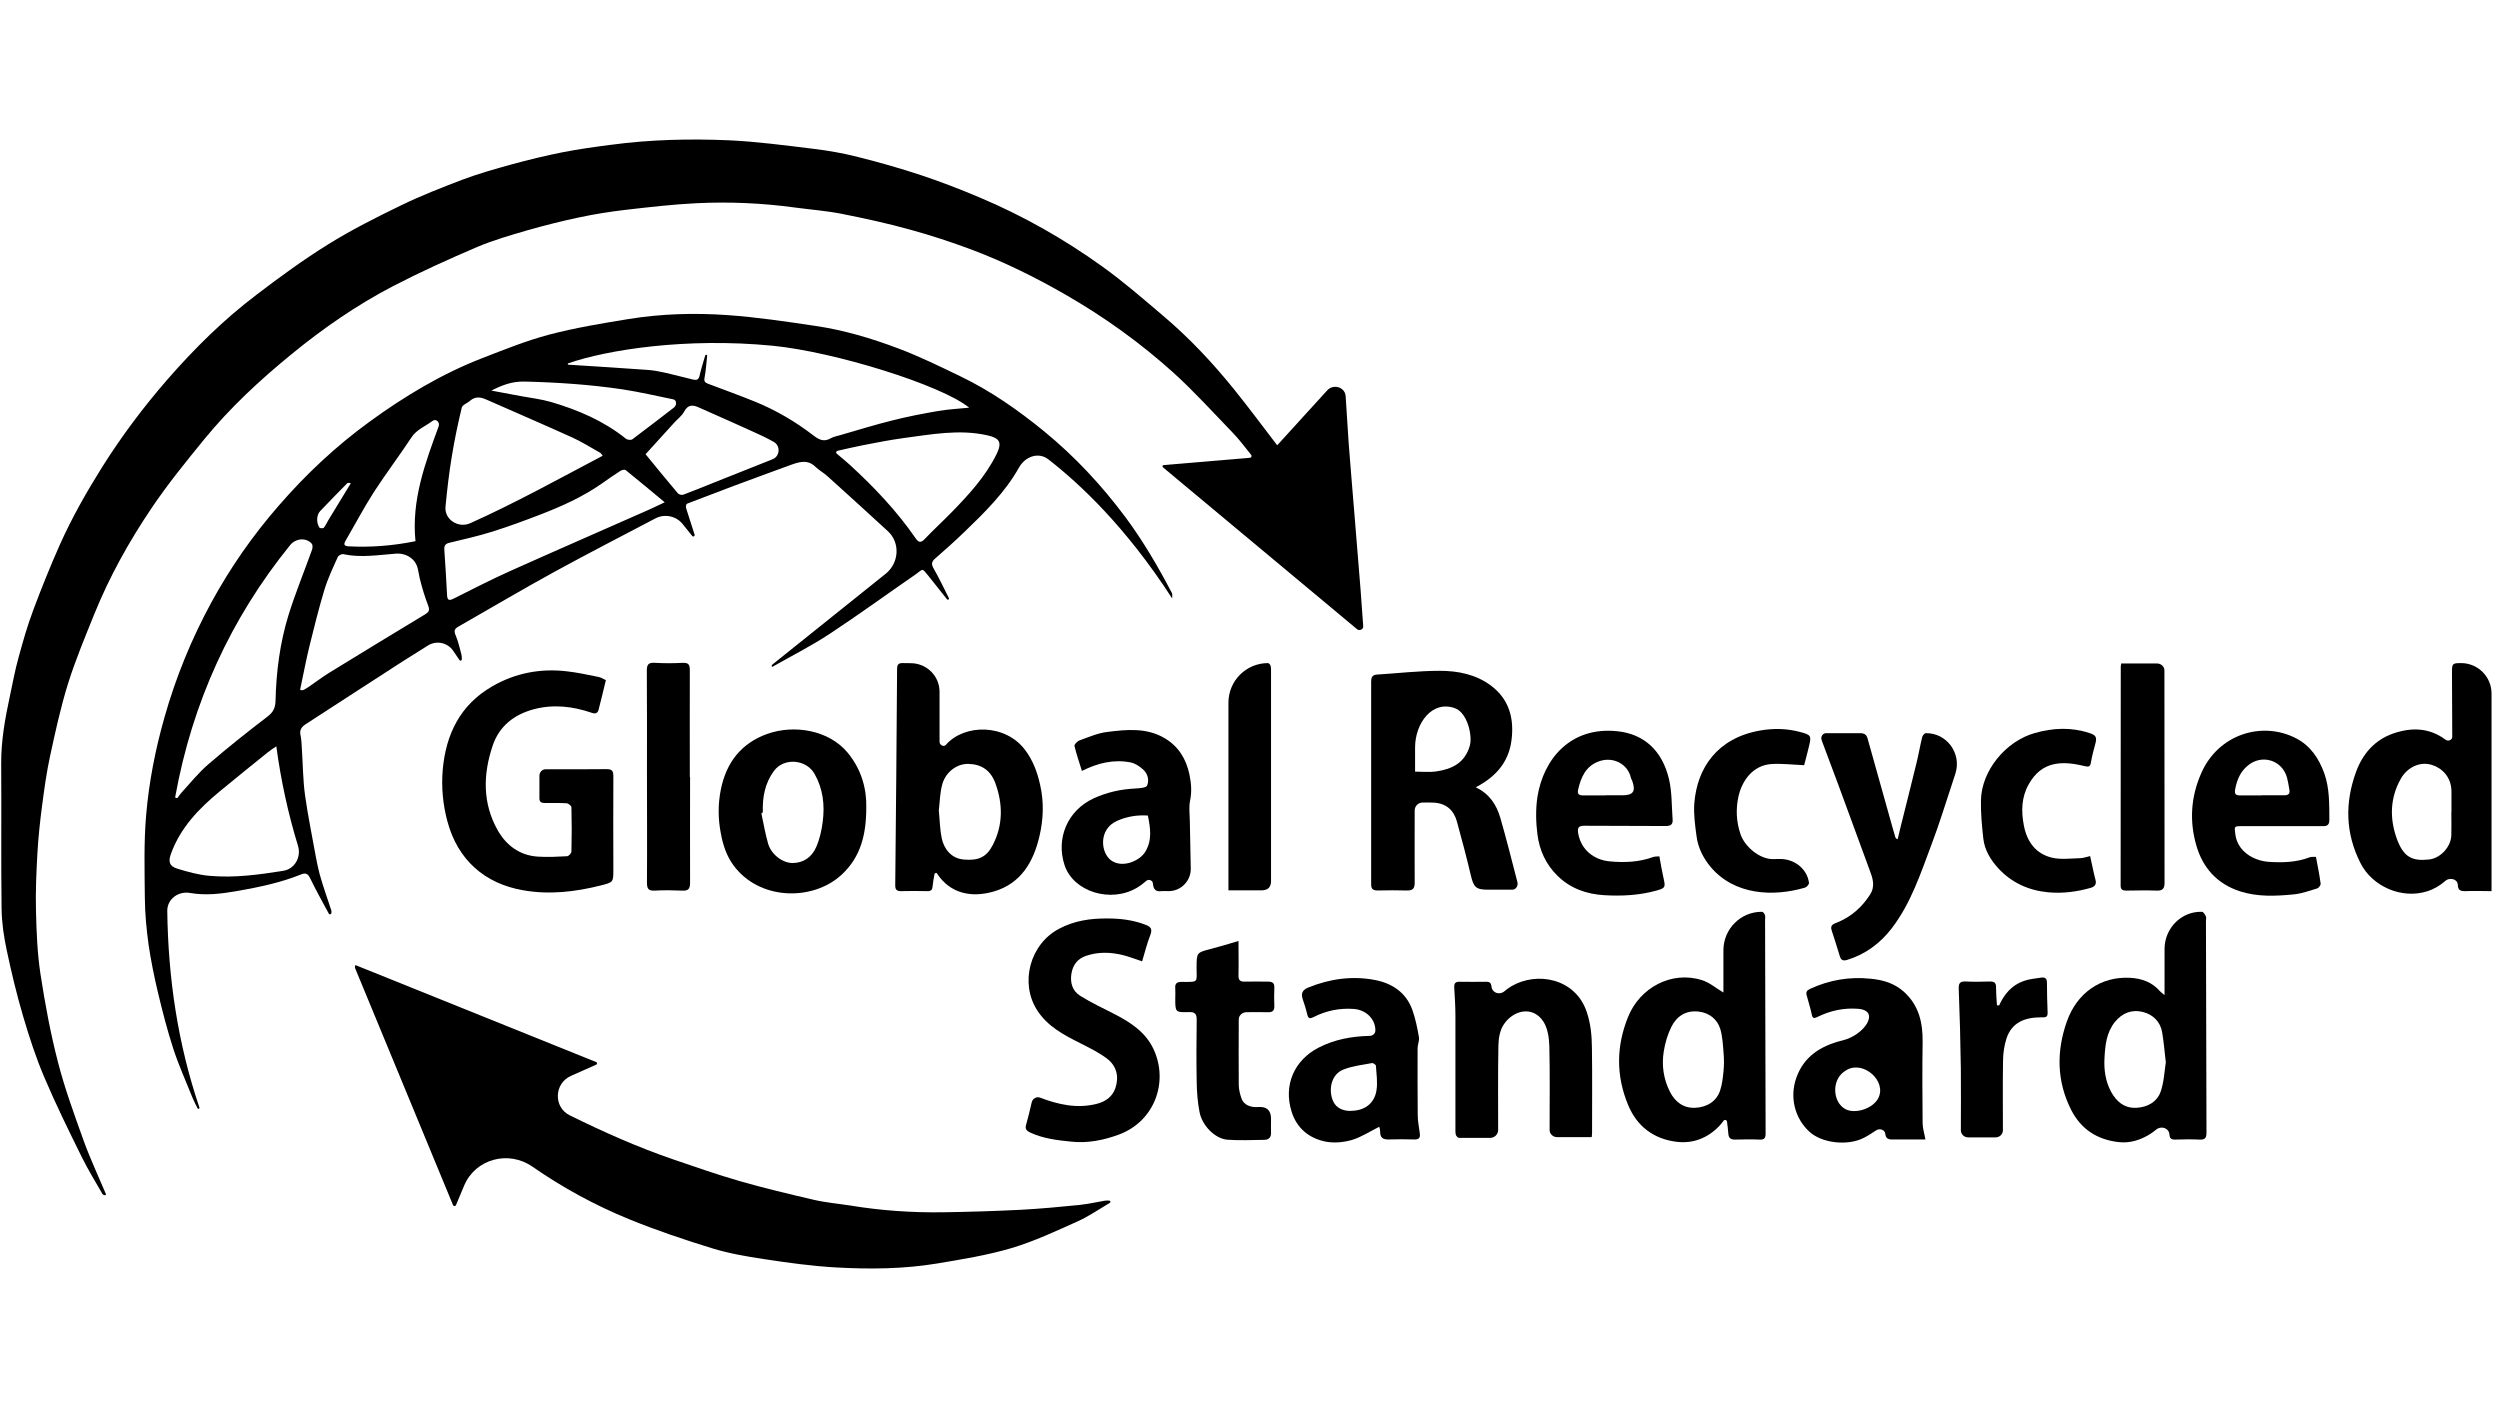 <svg width="189" height="106" viewBox="0 0 189 106" fill="none" xmlns="http://www.w3.org/2000/svg">
<path d="M188.36 67.38C188.36 67.375 188.356 67.37 188.35 67.37C187.703 67.37 187.047 67.341 186.4 67.37C186.03 67.38 185.82 67.311 185.81 66.896V66.896C185.797 66.454 185.205 66.302 184.872 66.592C184.468 66.943 184.027 67.215 183.5 67.38C181.59 67.993 179.35 67.034 178.45 65.245C177.31 62.991 177.27 60.698 178.11 58.374C178.6 57.02 179.5 55.953 180.91 55.458C182.318 54.968 183.662 55.013 184.882 55.92C185.08 56.068 185.39 55.952 185.39 55.705V55.705C185.39 54.074 185.37 52.443 185.37 50.812C185.37 50.16 185.41 50.13 186.06 50.13V50.13C187.33 50.13 188.36 51.16 188.36 52.43V67.38V67.38ZM185.33 61.409C185.33 60.876 185.33 60.342 185.33 59.818C185.32 58.73 184.6 58.048 183.83 57.821C182.96 57.554 182 57.999 181.51 58.859C180.7 60.282 180.65 61.805 181.16 63.297C181.68 64.81 182.35 65.116 183.63 64.978C184.5 64.889 185.29 64.019 185.32 63.159C185.34 62.576 185.32 62.002 185.32 61.419" fill="black"/>
<path d="M96.55 33.67C97.804 32.294 99.058 30.918 100.339 29.51C100.8 29.003 101.679 29.259 101.73 29.943V29.943C101.82 31.13 101.87 32.316 101.96 33.502C102.09 35.272 102.25 37.041 102.39 38.801C102.55 40.728 102.71 42.666 102.86 44.594C102.93 45.513 103 46.423 103.06 47.342V47.342C103.075 47.585 102.776 47.718 102.589 47.563C97.645 43.446 92.783 39.384 87.921 35.331C87.881 35.298 87.874 35.24 87.904 35.198V35.198C87.92 35.176 87.946 35.162 87.973 35.159C90.145 34.975 92.318 34.792 94.49 34.608C94.549 34.603 94.6 34.559 94.615 34.502V34.502C94.626 34.463 94.615 34.423 94.59 34.392C94.135 33.833 93.705 33.24 93.2 32.721C91.72 31.189 90.29 29.607 88.71 28.174C86.22 25.93 83.5 23.972 80.58 22.292C78.3 20.977 75.94 19.811 73.48 18.881C71.95 18.308 70.38 17.794 68.8 17.359C67.09 16.884 65.36 16.509 63.62 16.163C62.46 15.935 61.27 15.847 60.09 15.688C57.63 15.352 55.15 15.243 52.67 15.362C50.87 15.451 49.07 15.659 47.28 15.866C46.1 16.005 44.92 16.192 43.76 16.44C42.46 16.716 41.16 17.043 39.88 17.408C38.6 17.784 37.3 18.15 36.07 18.674C33.92 19.593 31.78 20.562 29.7 21.64C26.97 23.063 24.44 24.813 22.06 26.76C19.65 28.727 17.38 30.833 15.42 33.235C14.04 34.926 12.66 36.626 11.45 38.425C9.75 40.946 8.27 43.605 7.13 46.423C6.43 48.162 5.7 49.902 5.14 51.692C4.58 53.491 4.18 55.339 3.78 57.188C3.52 58.394 3.35 59.62 3.19 60.846C3.03 62.052 2.9 63.268 2.83 64.474C2.75 65.937 2.68 67.41 2.72 68.873C2.76 70.464 2.82 72.066 3.06 73.638C3.4 75.862 3.81 78.076 4.37 80.251C4.89 82.287 5.62 84.274 6.33 86.251C6.82 87.606 7.44 88.921 8 90.255V90.255C8.068 90.39 7.815 90.388 7.74 90.257C7.211 89.33 6.646 88.415 6.18 87.468C5.19 85.461 4.2 83.454 3.33 81.398C2.71 79.935 2.21 78.402 1.76 76.87C1.27 75.219 0.87 73.539 0.51 71.848C0.29 70.81 0.13 69.743 0.12 68.685C0.07 65.037 0.12 61.379 0.09 57.732C0.08 56.012 0.38 54.331 0.74 52.66C0.95 51.682 1.13 50.683 1.4 49.715C1.73 48.508 2.07 47.302 2.51 46.136C3.13 44.475 3.79 42.834 4.51 41.213C5.43 39.147 6.55 37.18 7.76 35.252C9.22 32.939 10.86 30.754 12.65 28.698C14.69 26.355 16.9 24.17 19.38 22.292C21.14 20.948 22.94 19.633 24.82 18.466C26.57 17.379 28.43 16.44 30.29 15.54C31.81 14.799 33.4 14.176 34.99 13.573C36.2 13.118 37.44 12.772 38.69 12.426C39.96 12.08 41.25 11.764 42.55 11.507C43.76 11.27 44.99 11.101 46.22 10.943C49.17 10.548 52.15 10.479 55.12 10.607C57.25 10.706 59.37 10.993 61.49 11.25C62.63 11.388 63.77 11.586 64.88 11.873C66.49 12.278 68.1 12.733 69.67 13.257C71.16 13.751 72.63 14.324 74.08 14.937C77.36 16.321 80.44 18.071 83.32 20.137C84.92 21.284 86.41 22.579 87.91 23.854C89.9 25.534 91.67 27.422 93.3 29.439C94.4 30.803 95.44 32.207 96.56 33.67" fill="black"/>
<path d="M88.6 45.217C85.11 39.825 81.639 36.583 79.264 34.733C78.51 34.146 77.508 34.508 77.04 35.341V35.341C75.98 37.229 74.45 38.732 72.9 40.224C72.18 40.916 71.44 41.579 70.69 42.231C70.42 42.468 70.4 42.656 70.58 42.973C70.998 43.703 71.36 44.471 71.738 45.222C71.757 45.259 71.746 45.303 71.71 45.323V45.323C71.67 45.345 71.618 45.337 71.589 45.301C71.116 44.71 70.644 44.118 70.18 43.526C69.67 42.894 69.8 43.022 69.23 43.417C67.05 44.92 64.91 46.482 62.7 47.935C61.33 48.835 59.85 49.586 58.42 50.397V50.397C58.334 50.448 58.306 50.308 58.385 50.245C61.23 47.968 64.076 45.69 66.959 43.375C67.97 42.564 68.075 41.032 67.12 40.155V40.155C65.61 38.761 64.09 37.387 62.57 36.013C62.29 35.756 61.94 35.568 61.66 35.301C61.05 34.698 60.4 34.926 59.74 35.163C58.32 35.687 56.89 36.201 55.47 36.735C54.31 37.17 53.15 37.615 51.99 38.059V38.059C51.848 38.106 51.83 38.297 51.876 38.439C52.097 39.115 52.304 39.771 52.511 40.418C52.527 40.471 52.501 40.528 52.45 40.55V40.55C52.409 40.569 52.361 40.556 52.332 40.52C52.095 40.224 51.857 39.927 51.616 39.626C51.119 39.005 50.25 38.823 49.546 39.193C46.998 40.529 44.473 41.835 41.97 43.2C39.51 44.544 37.1 45.978 34.67 47.362C34.37 47.53 34.3 47.678 34.44 48.014C34.64 48.479 34.75 48.983 34.88 49.467C34.913 49.582 34.912 49.71 34.916 49.834C34.918 49.881 34.89 49.925 34.847 49.942V49.942C34.807 49.957 34.764 49.939 34.74 49.904C34.58 49.669 34.42 49.436 34.26 49.2C33.835 48.577 32.994 48.4 32.355 48.799C31.697 49.21 31.038 49.621 30.38 50.041C27.95 51.603 25.53 53.184 23.1 54.756C22.79 54.964 22.63 55.201 22.72 55.587C22.79 55.913 22.8 56.259 22.82 56.595C22.9 57.771 22.9 58.948 23.06 60.114C23.28 61.696 23.61 63.268 23.89 64.839V64.839C23.951 65.198 24.078 65.744 24.168 66.097C24.169 66.099 24.169 66.102 24.17 66.105C24.43 67.024 24.75 67.924 25.05 68.833C25.065 68.892 25.058 68.955 25.053 69.02C25.05 69.062 25.024 69.1 24.985 69.116V69.116C24.937 69.135 24.881 69.115 24.857 69.069C24.38 68.186 23.887 67.303 23.45 66.401C23.27 66.036 23.11 65.966 22.74 66.115C21.19 66.737 19.57 67.074 17.93 67.36C16.75 67.568 15.57 67.716 14.38 67.509V67.509C13.485 67.348 12.635 67.963 12.646 68.873C12.712 73.952 13.441 78.901 15.076 83.728C15.107 83.818 14.984 83.874 14.94 83.79V83.79C14.8 83.523 14.66 83.256 14.55 82.98C14.06 81.754 13.51 80.538 13.1 79.282C12.65 77.898 12.29 76.485 11.95 75.071C11.66 73.855 11.41 72.629 11.23 71.403C11.07 70.237 10.96 69.061 10.95 67.884C10.93 65.788 10.87 63.683 11.05 61.607C11.26 59.136 11.74 56.684 12.42 54.282C13.28 51.227 14.47 48.311 15.99 45.523C17.42 42.903 19.12 40.462 21.09 38.208C23.13 35.855 25.39 33.739 27.91 31.901C30.57 29.963 33.39 28.263 36.48 27.067C38.14 26.424 39.8 25.752 41.52 25.297C43.48 24.783 45.5 24.447 47.51 24.121C50 23.715 52.53 23.646 55.03 23.824C57.24 23.982 59.43 24.309 61.62 24.635C63.78 24.951 65.88 25.574 67.92 26.345C69.52 26.948 71.07 27.709 72.61 28.451C74.91 29.558 76.98 31.011 78.94 32.612C81.27 34.52 83.3 36.705 85.09 39.107C86.43 40.916 87.56 42.854 88.6 44.841C88.64 44.92 88.61 45.039 88.62 45.217M73.26 30.813C71.18 29.113 63.09 26.592 58.4 26.137C51.888 25.5 45.881 26.447 42.958 27.467C42.905 27.485 42.915 27.563 42.97 27.571V27.571C44.97 27.699 46.97 27.818 48.97 27.966C49.44 27.996 49.9 28.095 50.36 28.194C51.05 28.352 51.73 28.54 52.41 28.698C52.63 28.747 52.81 28.727 52.88 28.431C52.995 27.908 53.166 27.394 53.313 26.88C53.323 26.844 53.356 26.819 53.393 26.82V26.82C53.437 26.822 53.466 26.863 53.461 26.906C53.397 27.465 53.365 28.031 53.26 28.579C53.21 28.846 53.32 28.925 53.51 29.004C54.71 29.459 55.92 29.894 57.11 30.378C58.68 31.021 60.14 31.881 61.48 32.909C61.93 33.255 62.29 33.433 62.82 33.127C63.04 32.998 63.31 32.968 63.55 32.889C64.85 32.514 66.15 32.108 67.47 31.782C68.61 31.495 69.77 31.268 70.93 31.07C71.68 30.942 72.45 30.902 73.25 30.823M13.251 60.224C13.244 60.26 13.238 60.281 13.267 60.303V60.303C13.312 60.339 13.401 60.349 13.435 60.301C13.524 60.178 13.614 60.047 13.71 59.936C14.38 59.205 15.01 58.414 15.76 57.771C17.2 56.526 18.7 55.339 20.21 54.183C20.64 53.857 20.81 53.54 20.83 52.996C20.88 50.792 21.16 48.617 21.81 46.502C22.33 44.831 23 43.21 23.59 41.559C23.64 41.42 23.65 41.183 23.56 41.094V41.094C23.127 40.615 22.343 40.706 21.937 41.208C17.431 46.765 14.536 53.123 13.251 60.224ZM45.56 34.451C45.46 34.323 45.43 34.254 45.38 34.234C44.67 33.838 43.98 33.394 43.25 33.067C41.09 32.089 38.9 31.149 36.73 30.191C36.32 30.013 35.92 29.963 35.55 30.289C35.34 30.477 34.96 30.606 34.91 30.813C34.62 32.029 34.36 33.245 34.16 34.481C33.95 35.756 33.8 37.031 33.68 38.316V38.316C33.591 39.289 34.66 39.955 35.551 39.555C38.978 38.016 42.234 36.209 45.57 34.451M20.9 56.417C20.64 56.595 20.44 56.714 20.25 56.872C19.03 57.86 17.8 58.839 16.6 59.837C15.03 61.132 13.64 62.576 12.93 64.533C12.71 65.126 12.79 65.482 13.4 65.67C14.2 65.917 15.02 66.144 15.85 66.213C17.73 66.382 19.59 66.125 21.44 65.828V65.828C22.29 65.685 22.783 64.781 22.532 63.957C21.785 61.509 21.245 59.049 20.89 56.427M22.69 52.146V52.146C22.787 52.204 22.907 52.192 23.004 52.134C23.102 52.076 23.198 52.017 23.29 51.959C23.82 51.603 24.33 51.207 24.87 50.871C27.29 49.378 29.73 47.906 32.16 46.432C32.41 46.274 32.5 46.136 32.38 45.81C32.12 45.138 31.91 44.446 31.74 43.754C31.686 43.525 31.639 43.292 31.597 43.056C31.455 42.27 30.737 41.804 29.94 41.855V41.855C28.61 41.954 27.28 42.182 25.95 41.895C25.83 41.865 25.59 41.994 25.54 42.103C25.17 42.923 24.78 43.744 24.52 44.604C24.1 45.998 23.75 47.411 23.4 48.825C23.13 49.922 22.93 51.029 22.69 52.136M63.316 34.081C63.275 34.09 63.241 34.119 63.225 34.157V34.157C63.204 34.209 63.219 34.268 63.262 34.303C63.598 34.58 63.933 34.858 64.26 35.153C66.09 36.834 67.8 38.633 69.21 40.679C69.44 41.015 69.61 41.065 69.91 40.748C70.56 40.066 71.26 39.424 71.92 38.751C73.23 37.407 74.5 36.033 75.34 34.333C75.79 33.413 75.55 33.117 74.64 32.909C72.52 32.435 70.42 32.84 68.32 33.117C67.3 33.255 66.29 33.453 65.28 33.651C64.622 33.775 63.973 33.936 63.316 34.081ZM50.25 37.971C49.2 37.1 48.26 36.31 47.3 35.539C47.23 35.479 47.02 35.529 46.92 35.588C46.43 35.904 45.95 36.231 45.48 36.567C44.05 37.565 42.47 38.277 40.85 38.9C39.65 39.364 38.44 39.809 37.21 40.195C36.15 40.531 35.05 40.768 33.97 41.035C33.68 41.104 33.57 41.243 33.59 41.539C33.67 42.696 33.74 43.852 33.8 45.019C33.82 45.355 33.94 45.434 34.27 45.266C35.7 44.554 37.13 43.813 38.59 43.16C42.05 41.608 45.53 40.096 48.99 38.564C49.37 38.396 49.75 38.208 50.24 37.98M48.8 34.333C49.54 35.242 50.39 36.28 51.25 37.298C51.33 37.387 51.55 37.447 51.66 37.397C52.41 37.12 53.14 36.814 53.89 36.517C55.4 35.914 56.9 35.321 58.41 34.718V34.718C58.971 34.491 59.02 33.698 58.491 33.404C58.183 33.232 57.88 33.072 57.57 32.929C55.99 32.197 54.4 31.505 52.81 30.794C52.34 30.586 52 30.596 51.72 31.12C51.54 31.456 51.19 31.703 50.93 32C50.22 32.781 49.51 33.562 48.81 34.333M31.41 40.916C31.099 37.834 32.126 35.041 33.16 32.242C33.277 31.926 32.969 31.619 32.7 31.822V31.822C32.16 32.227 31.5 32.464 31.1 33.077C30.18 34.471 29.17 35.806 28.26 37.209C27.5 38.396 26.84 39.651 26.13 40.867C25.97 41.144 26 41.282 26.34 41.302C28.02 41.391 29.69 41.262 31.4 40.916M37.14 29.528C37.96 29.677 38.69 29.815 39.42 29.953C40.17 30.092 40.93 30.181 41.65 30.388C43.7 30.991 45.65 31.822 47.33 33.176C47.43 33.255 47.71 33.285 47.8 33.215C48.85 32.429 49.892 31.627 50.959 30.803C51.174 30.637 51.166 30.243 50.9 30.191V30.191C49.63 29.933 48.37 29.637 47.09 29.439C44.62 29.073 42.13 28.905 39.63 28.846C38.72 28.826 37.96 29.113 37.13 29.538M26.52 36.527V36.527C26.52 36.527 26.313 36.468 26.237 36.546C25.56 37.24 24.876 37.928 24.21 38.633C23.92 38.929 23.9 39.532 24.16 39.898C24.2 39.948 24.44 39.948 24.48 39.898C24.62 39.72 24.72 39.493 24.84 39.295C25.4 38.376 25.96 37.456 26.52 36.537" fill="black"/>
<path d="M26.86 72.956C32.928 75.398 38.996 77.851 45.075 80.294C45.114 80.31 45.14 80.348 45.14 80.391V80.391C45.14 80.432 45.116 80.469 45.078 80.486C44.443 80.768 43.807 81.05 43.164 81.336C41.888 81.902 41.826 83.71 43.08 84.324V84.324C45.63 85.579 48.22 86.736 50.91 87.655C52.57 88.219 54.22 88.802 55.91 89.287C57.76 89.82 59.63 90.265 61.5 90.7C62.43 90.918 63.38 90.997 64.33 91.145C66.62 91.521 68.92 91.679 71.24 91.649C73.21 91.62 75.19 91.56 77.16 91.461C78.64 91.382 80.11 91.244 81.59 91.096C82.25 91.026 82.9 90.878 83.55 90.769C83.653 90.752 83.756 90.765 83.866 90.768C83.899 90.769 83.929 90.788 83.94 90.82V90.82C83.956 90.864 83.938 90.916 83.898 90.94C83.104 91.405 82.344 91.938 81.5 92.321C79.85 93.063 78.19 93.844 76.46 94.358C74.63 94.901 72.71 95.208 70.82 95.524C68.31 95.939 65.77 95.959 63.25 95.821C61.41 95.722 59.58 95.465 57.76 95.188C56.44 94.99 55.11 94.763 53.83 94.368C51.71 93.715 49.59 93.004 47.54 92.163C44.97 91.115 42.53 89.781 40.25 88.199V88.199C38.446 86.943 35.941 87.605 35.09 89.632C34.885 90.122 34.679 90.612 34.472 91.103C34.458 91.136 34.43 91.161 34.396 91.172V91.172C34.336 91.19 34.272 91.16 34.248 91.102L26.853 73.211C26.82 73.132 26.831 73.043 26.87 72.965V72.965" fill="black"/>
<path d="M111.59 59.531C112.61 60.025 113.14 60.855 113.42 61.814C113.883 63.412 114.288 65.034 114.718 66.695C114.787 66.962 114.606 67.261 114.33 67.261V67.261C113.73 67.261 113.12 67.261 112.52 67.261C111.57 67.261 111.41 67.083 111.19 66.154C110.87 64.79 110.51 63.446 110.14 62.101C109.9 61.231 109.31 60.717 108.36 60.678C108.092 60.666 107.824 60.668 107.543 60.672C107.215 60.676 106.95 60.943 106.95 61.271V61.271C106.95 63.09 106.94 64.918 106.95 66.737C106.95 67.192 106.79 67.331 106.35 67.321C105.62 67.301 104.88 67.301 104.15 67.321C103.8 67.321 103.65 67.202 103.66 66.836C103.66 61.735 103.66 56.634 103.66 51.533C103.66 51.237 103.73 51.029 104.07 51C105.66 50.901 107.26 50.713 108.85 50.713C110.21 50.713 111.57 50.98 112.7 51.82C114.1 52.858 114.48 54.321 114.27 55.962C114.06 57.603 113.1 58.72 111.58 59.511M106.98 58.345C106.98 58.339 106.984 58.335 106.99 58.335C107.546 58.335 108.053 58.394 108.54 58.325C109.76 58.157 110.75 57.682 111.12 56.367C111.33 55.626 110.94 53.876 109.99 53.54V53.54C108.266 52.916 106.98 54.68 106.98 56.513V58.345V58.345Z" fill="black"/>
<path d="M45.8 51.434C45.61 52.206 45.44 52.947 45.25 53.669C45.18 53.906 45.03 53.995 44.73 53.886C43.29 53.392 41.8 53.224 40.32 53.629C38.87 54.025 37.75 54.885 37.25 56.357C36.51 58.552 36.47 60.737 37.64 62.793C38.28 63.91 39.29 64.671 40.65 64.76C41.38 64.81 42.13 64.77 42.87 64.731C42.99 64.731 43.2 64.503 43.2 64.375C43.23 63.258 43.23 62.15 43.2 61.033C43.2 60.925 42.97 60.737 42.84 60.727C42.29 60.697 41.73 60.707 41.18 60.707C40.92 60.707 40.78 60.628 40.78 60.351C40.78 59.787 40.78 59.229 40.78 58.647C40.78 58.389 40.981 58.157 41.24 58.157V58.157C42.77 58.157 44.31 58.166 45.85 58.147C46.27 58.147 46.37 58.275 46.37 58.671C46.35 61.023 46.37 63.386 46.37 65.739C46.37 66.688 46.37 66.698 45.44 66.935C43.49 67.429 41.52 67.657 39.53 67.301C36.65 66.797 34.6 65.017 33.82 62.081C33.48 60.806 33.36 59.511 33.47 58.196C33.71 55.517 34.78 53.293 37.21 51.889C38.95 50.881 40.86 50.515 42.86 50.752C43.66 50.841 44.46 51.019 45.25 51.177C45.45 51.217 45.62 51.336 45.82 51.425" fill="black"/>
<path d="M163.64 75.219V71.742C163.64 70.179 164.908 68.882 166.47 68.932V68.932C166.57 68.932 166.7 69.14 166.76 69.268C166.81 69.377 166.77 69.525 166.77 69.654C166.78 74.982 166.79 80.3 166.81 85.629C166.81 86.024 166.71 86.172 166.29 86.153C165.67 86.123 165.05 86.133 164.43 86.153C164.14 86.153 164.03 86.064 164.01 85.767V85.767C163.969 85.272 163.383 85.085 163.001 85.402C162.877 85.505 162.751 85.602 162.62 85.688C161.88 86.172 161.04 86.449 160.15 86.341C158.55 86.153 157.34 85.382 156.59 83.928C155.48 81.744 155.46 79.48 156.25 77.236C157.02 75.051 158.83 73.796 161.06 73.924C161.92 73.974 162.7 74.25 163.29 74.933C163.37 75.022 163.47 75.091 163.64 75.229M163.74 80.35C163.64 79.48 163.58 78.758 163.46 78.046C163.32 77.226 162.75 76.692 162 76.504C161.19 76.297 160.44 76.573 159.89 77.256C159.24 78.066 159.15 79.035 159.1 79.994C159.05 80.864 159.17 81.734 159.59 82.525C160 83.276 160.59 83.79 161.5 83.751C162.35 83.711 163.08 83.306 163.35 82.515C163.6 81.793 163.63 80.992 163.73 80.35" fill="black"/>
<path d="M68.858 50.137C70.058 50.144 71.03 51.102 71.03 52.301V56.077C71.03 56.329 71.346 56.5 71.51 56.308V56.308C72.93 54.697 76.03 54.716 77.51 56.713C78.1 57.504 78.43 58.394 78.64 59.363C78.93 60.648 78.88 61.933 78.59 63.188C78.14 65.136 77.2 66.796 75.12 67.4C73.48 67.874 71.84 67.587 70.83 66.025V66.025C70.791 65.949 70.661 66.005 70.646 66.089C70.593 66.396 70.535 66.68 70.51 66.965C70.49 67.231 70.43 67.38 70.11 67.37C69.44 67.35 68.77 67.36 68.1 67.37C67.78 67.37 67.68 67.241 67.68 66.935C67.74 61.478 67.78 56.031 67.82 50.574C67.82 50.248 67.91 50.12 68.26 50.129C68.459 50.134 68.659 50.136 68.858 50.137ZM70.98 61.31C71.05 62.061 71.06 62.743 71.2 63.396C71.36 64.118 71.86 64.879 72.83 64.978C73.97 65.086 74.58 64.8 75.05 63.89C75.83 62.397 75.83 60.796 75.25 59.214C74.89 58.216 74.17 57.771 73.21 57.751C72.37 57.731 71.53 58.325 71.25 59.244C71.05 59.926 71.05 60.667 70.97 61.32" fill="black"/>
<path d="M130.29 75.051V71.842C130.29 70.23 131.597 68.916 133.21 68.932V68.932C133.29 68.932 133.4 69.081 133.43 69.179C133.47 69.298 133.44 69.436 133.44 69.565C133.45 74.933 133.46 80.311 133.48 85.688C133.48 86.054 133.37 86.173 133.01 86.153C132.39 86.123 131.77 86.143 131.15 86.153C130.82 86.153 130.68 86.014 130.66 85.688C130.642 85.389 130.598 85.09 130.56 84.791C130.554 84.742 130.52 84.701 130.475 84.679V84.679C130.42 84.652 130.353 84.665 130.315 84.714C130.199 84.866 130.085 85.021 129.95 85.154C129.07 86.054 127.98 86.469 126.75 86.321C125.01 86.103 123.75 85.154 123.08 83.523C122.16 81.299 122.19 79.065 123.09 76.861C123.97 74.686 126.35 73.361 128.68 74.102C129.25 74.28 129.74 74.715 130.3 75.041M130.297 80.997C130.34 80.567 130.343 80.133 130.309 79.702C130.256 79.009 130.226 78.371 130.05 77.78C129.83 77.068 129.23 76.564 128.41 76.475C127.46 76.366 126.76 76.821 126.36 77.622C126.07 78.205 125.88 78.847 125.78 79.49C125.61 80.538 125.76 81.576 126.25 82.545C126.64 83.306 127.26 83.78 128.14 83.751C129.02 83.711 129.76 83.286 130.04 82.446C130.195 81.972 130.25 81.467 130.297 80.997Z" fill="black"/>
<path d="M86.35 72.678C85.81 72.501 85.36 72.323 84.89 72.204C83.96 71.977 83.02 71.947 82.1 72.263C81.47 72.481 81.13 72.926 81.01 73.548C80.88 74.25 81.05 74.903 81.67 75.288C82.5 75.802 83.38 76.218 84.25 76.662C85.48 77.295 86.62 78.036 87.22 79.341C88.36 81.823 87.27 84.788 84.58 85.777C83.43 86.202 82.23 86.439 81.01 86.311C79.94 86.202 78.86 86.083 77.86 85.609C77.58 85.47 77.48 85.332 77.58 85.006C77.736 84.466 77.862 83.921 77.999 83.332C78.063 83.058 78.357 82.882 78.62 82.979V82.979C80 83.503 81.41 83.829 82.9 83.454C83.58 83.286 84.11 82.91 84.33 82.238C84.61 81.368 84.41 80.577 83.68 80.023C83.06 79.559 82.35 79.213 81.65 78.857C80.41 78.234 79.19 77.592 78.41 76.376C77.08 74.309 77.86 71.364 80.08 70.207C81.24 69.594 82.46 69.426 83.73 69.436C84.67 69.436 85.6 69.545 86.49 69.871C86.88 70.009 87.18 70.138 86.97 70.672C86.72 71.304 86.56 71.967 86.35 72.659" fill="black"/>
<path d="M143.47 63.416C143.54 63.139 143.6 62.852 143.67 62.576C144.08 60.944 144.49 59.313 144.89 57.672C145.05 57.02 145.16 56.367 145.32 55.715C145.35 55.606 145.49 55.428 145.59 55.428V55.428C147.177 55.399 148.314 56.967 147.829 58.478C147.721 58.817 147.611 59.154 147.5 59.491C147.03 60.915 146.59 62.338 146.06 63.742C145.22 65.966 144.49 68.26 143.01 70.188C142.14 71.314 141.03 72.145 139.64 72.57C139.34 72.659 139.18 72.59 139.09 72.293C138.89 71.641 138.69 70.978 138.47 70.326C138.33 69.911 138.66 69.832 138.91 69.733C139.96 69.298 140.75 68.596 141.36 67.657C141.8 66.995 141.57 66.372 141.33 65.739C140.56 63.623 139.78 61.508 139 59.392C138.59 58.275 138.16 57.168 137.75 56.051C137.734 56.007 137.72 55.962 137.706 55.916C137.638 55.692 137.796 55.446 138.03 55.428V55.428C138.9 55.428 139.76 55.428 140.63 55.428C140.94 55.428 141.11 55.537 141.19 55.834C141.82 58.078 142.45 60.322 143.08 62.576C143.147 62.806 143.213 63.036 143.28 63.266C143.305 63.354 143.37 63.428 143.46 63.446V63.446" fill="black"/>
<path d="M65.49 61.073C65.49 63.129 65.05 64.8 63.64 66.115C61.44 68.161 57.38 68.072 55.44 65.403C54.93 64.701 54.66 63.891 54.5 63.031C54.28 61.904 54.27 60.796 54.5 59.669C54.91 57.643 56.04 56.18 58.02 55.478C60.03 54.766 62.66 55.181 64.09 56.911C65.14 58.187 65.53 59.669 65.49 61.073ZM57.669 61.381C57.669 61.409 57.667 61.43 57.64 61.436V61.436C57.603 61.444 57.558 61.484 57.566 61.521C57.728 62.278 57.857 63.044 58.07 63.782C58.31 64.592 59.14 65.235 59.91 65.245C60.76 65.245 61.38 64.78 61.7 64.049C61.97 63.436 62.12 62.764 62.2 62.101C62.36 60.856 62.22 59.63 61.58 58.503C60.95 57.396 59.26 57.257 58.51 58.285C57.83 59.202 57.636 60.262 57.669 61.381Z" fill="black"/>
<path d="M120.33 85.965H117.704C117.409 85.965 117.15 85.726 117.15 85.431V85.431C117.15 83.315 117.18 81.2 117.13 79.084C117.11 78.462 117.01 77.75 116.69 77.246C115.89 76 114.39 76.356 113.67 77.473C113.39 77.898 113.29 78.501 113.28 79.025C113.24 81.15 113.26 83.286 113.26 85.421V85.421C113.26 85.754 112.99 86.024 112.657 86.024C111.858 86.024 111.076 86.024 110.3 86.024C110.22 86.024 110.09 85.886 110.06 85.787C110.02 85.619 110.03 85.431 110.03 85.263C110.03 82.436 110.03 79.608 110.03 76.781C110.03 76.069 109.98 75.367 109.94 74.656C109.92 74.339 110.03 74.211 110.35 74.221C111.02 74.231 111.69 74.231 112.36 74.221C112.64 74.221 112.73 74.329 112.76 74.586V74.586C112.799 75.062 113.365 75.251 113.73 74.943C113.895 74.804 114.065 74.675 114.25 74.567C116.21 73.41 119.1 73.974 119.95 76.484C120.26 77.384 120.34 78.303 120.35 79.223C120.38 81.368 120.36 83.523 120.36 85.668C120.36 85.767 120.34 85.856 120.33 85.994" fill="black"/>
<path d="M104.27 85.184C103.54 85.549 102.9 85.975 102.2 86.182C101.59 86.36 100.87 86.429 100.24 86.311C98.97 86.064 98.03 85.293 97.64 84.027C97.02 82.02 97.85 80.152 99.68 79.203C100.89 78.58 102.19 78.343 103.54 78.313V78.313C103.769 78.313 103.973 78.147 103.978 77.918C103.997 77.113 103.346 76.354 102.35 76.277C101.27 76.198 100.26 76.405 99.31 76.89C98.98 77.058 98.89 76.969 98.82 76.653C98.73 76.277 98.62 75.921 98.49 75.555C98.34 75.1 98.45 74.844 98.91 74.656C100.54 73.993 102.24 73.756 103.97 74.092C105.28 74.349 106.32 75.061 106.78 76.366C107.01 77.018 107.15 77.71 107.27 78.402C107.32 78.669 107.17 78.966 107.17 79.243C107.17 80.943 107.16 82.633 107.18 84.324C107.18 84.788 107.29 85.253 107.34 85.718C107.38 86.034 107.25 86.153 106.92 86.143C106.28 86.123 105.65 86.123 105.01 86.143C104.56 86.162 104.33 86.014 104.34 85.549C104.34 85.401 104.29 85.253 104.27 85.174M102.12 83.978C103.15 83.978 103.9 83.434 104.06 82.445C104.16 81.843 104.06 81.2 104.02 80.577C104.02 80.498 103.81 80.35 103.72 80.37C102.99 80.508 102.23 80.587 101.55 80.864C100.76 81.17 100.45 82.119 100.69 82.999C100.87 83.651 101.36 83.988 102.12 83.988" fill="black"/>
<path d="M145.55 86.143C144.6 86.143 143.81 86.143 143.01 86.143C142.71 86.143 142.56 86.024 142.53 85.727V85.727C142.501 85.41 142.102 85.277 141.837 85.454C141.533 85.657 141.236 85.852 140.92 86.014C139.71 86.647 137.74 86.439 136.78 85.549C135.67 84.521 135.29 82.94 135.8 81.487C136.36 79.885 137.62 79.094 139.16 78.689C139.208 78.676 139.256 78.664 139.304 78.653C140.956 78.253 142.183 76.409 140.49 76.267V76.267C139.39 76.178 138.37 76.405 137.4 76.88C137.08 77.038 137.02 76.949 136.96 76.653C136.86 76.168 136.7 75.704 136.58 75.229C136.52 75.002 136.6 74.863 136.85 74.754C138.31 74.082 139.83 73.825 141.43 73.993C142.36 74.082 143.21 74.329 143.94 74.982C145.09 76.03 145.37 77.344 145.35 78.808C145.32 80.834 145.33 82.871 145.35 84.907C145.35 85.293 145.48 85.678 145.56 86.133M142 83.019C142.655 81.724 140.878 80.165 139.617 80.884C139.535 80.931 139.459 80.98 139.39 81.032C138.44 81.744 138.58 83.345 139.51 83.849C140.25 84.245 141.6 83.81 142 83.019V83.019Z" fill="black"/>
<path d="M175.08 64.75C175.22 65.482 175.35 66.134 175.44 66.797C175.46 66.905 175.3 67.123 175.19 67.162C174.6 67.34 174.01 67.558 173.4 67.617C172.04 67.746 170.67 67.815 169.33 67.38C167.59 66.806 166.53 65.6 166.04 63.91C165.51 62.071 165.63 60.252 166.4 58.483C167.69 55.497 171.02 54.489 173.58 55.814C174.67 56.377 175.31 57.336 175.72 58.473C176.12 59.61 176.09 60.786 176.1 61.963C176.1 62.348 175.96 62.467 175.59 62.457C173.55 62.447 171.51 62.457 169.47 62.457C168.88 62.457 168.92 62.477 168.99 63.06C169.14 64.325 170.31 65.067 171.52 65.156C172.56 65.225 173.6 65.195 174.59 64.82C174.73 64.76 174.91 64.79 175.08 64.78M170.98 60.124C171.55 60.124 172.12 60.124 172.69 60.124C172.98 60.124 173.13 60.025 173.08 59.728C173.03 59.412 172.98 59.096 172.9 58.789C172.53 57.455 170.99 56.99 169.93 57.88C169.38 58.335 169.13 58.918 168.99 59.61C168.89 60.084 169.04 60.134 169.42 60.134C169.94 60.134 170.46 60.134 170.99 60.134" fill="black"/>
<path d="M125.45 64.75C125.56 65.353 125.65 65.887 125.77 66.421C125.92 67.083 125.89 67.143 125.22 67.331C123.93 67.686 122.62 67.755 121.29 67.677C119.94 67.597 118.73 67.172 117.75 66.213C116.86 65.344 116.38 64.266 116.23 63.08C116.11 62.15 116.09 61.172 116.23 60.242C116.68 57.405 118.71 54.914 122.26 55.28C124.32 55.487 125.67 56.783 126.17 58.878C126.41 59.867 126.37 60.925 126.45 61.953C126.48 62.319 126.31 62.447 125.93 62.447C123.89 62.427 121.84 62.447 119.8 62.427C119.35 62.427 119.24 62.556 119.31 62.991C119.52 64.246 120.5 64.998 121.66 65.116C122.78 65.225 123.9 65.185 124.98 64.79C125.11 64.74 125.27 64.76 125.45 64.74M121.38 60.124C121.8 60.124 122.23 60.124 122.65 60.124C123.47 60.124 123.68 59.827 123.4 59.046C123.37 58.957 123.31 58.878 123.29 58.779C123.05 57.742 121.93 57.178 120.89 57.554C119.89 57.91 119.53 58.74 119.31 59.679C119.23 60.005 119.35 60.134 119.67 60.134C120.24 60.134 120.81 60.134 121.38 60.134" fill="black"/>
<path d="M81.79 58.275C81.59 57.633 81.38 57.02 81.23 56.397C81.2 56.288 81.44 56.041 81.59 55.982C82.28 55.735 82.97 55.428 83.68 55.339C85.16 55.151 86.69 54.993 88.06 55.814C89.09 56.427 89.67 57.366 89.92 58.542C90.06 59.214 90.11 59.847 89.97 60.529C89.87 61.014 89.94 61.528 89.95 62.032C89.97 63.228 89.996 64.425 90.022 65.65C90.043 66.594 89.284 67.37 88.34 67.37V67.37C88.16 67.37 87.98 67.35 87.8 67.37C87.34 67.439 87.19 67.182 87.16 66.796V66.796C87.145 66.553 86.85 66.437 86.662 66.593C86.439 66.78 86.224 66.953 85.99 67.093C83.99 68.309 81.14 67.419 80.48 65.403C79.82 63.396 80.69 61.28 82.67 60.361C83.68 59.896 84.74 59.659 85.85 59.61C86.16 59.59 86.65 59.56 86.72 59.392C86.89 58.987 86.78 58.493 86.42 58.176C86.16 57.939 85.82 57.712 85.49 57.642C84.2 57.386 82.98 57.682 81.77 58.295M86.79 61.656C85.95 61.597 85.17 61.735 84.44 62.061C83.02 62.704 83.22 64.473 83.99 65.037C84.85 65.67 86.16 65.076 86.57 64.414C87.12 63.534 86.97 62.605 86.78 61.656" fill="black"/>
<path d="M93.63 71.107C93.63 72.046 93.65 72.886 93.63 73.727C93.62 74.122 93.77 74.231 94.14 74.211C94.71 74.191 95.28 74.211 95.86 74.211C96.18 74.211 96.35 74.3 96.34 74.656C96.32 75.121 96.32 75.595 96.34 76.06C96.35 76.425 96.19 76.534 95.84 76.524C95.312 76.509 94.784 76.517 94.235 76.522C93.926 76.524 93.65 76.759 93.65 77.068V77.068C93.65 78.719 93.63 80.36 93.65 82.011C93.65 82.367 93.75 82.742 93.87 83.078C94.04 83.523 94.53 83.741 95.13 83.691C95.77 83.645 96.09 83.942 96.09 84.581C96.09 84.937 96.08 85.293 96.09 85.649C96.1 85.995 95.91 86.163 95.59 86.172C94.66 86.182 93.73 86.232 92.8 86.163C91.86 86.093 90.87 85.095 90.68 84.047C90.54 83.306 90.48 82.544 90.47 81.793C90.44 80.231 90.45 78.659 90.47 77.098C90.47 76.663 90.35 76.495 89.88 76.514C88.85 76.544 88.85 76.514 88.85 75.496C88.85 75.239 88.87 74.982 88.85 74.725C88.81 74.33 89 74.221 89.37 74.231C90.68 74.241 90.45 74.27 90.46 73.133C90.47 72.007 90.46 72.016 91.57 71.73C92.23 71.562 92.89 71.354 93.63 71.137" fill="black"/>
<path d="M136.39 57.85C135.52 57.811 134.71 57.712 133.92 57.761C132.49 57.86 131.69 59.047 131.43 60.203C131.22 61.152 131.26 62.111 131.58 63.06C131.9 64.009 133.02 64.948 134.02 64.948C134.17 64.948 134.32 64.945 134.471 64.939C135.593 64.895 136.615 65.635 136.76 66.747V66.747C136.77 66.856 136.59 67.064 136.46 67.103C134.09 67.805 131.11 67.696 129.3 65.512C128.75 64.84 128.37 64.078 128.26 63.228C128.15 62.408 128.03 61.557 128.09 60.737C128.3 58.048 129.83 55.804 133.04 55.231C134.1 55.043 135.12 55.072 136.13 55.349C136.92 55.557 136.95 55.636 136.76 56.417C136.64 56.931 136.5 57.435 136.39 57.86" fill="black"/>
<path d="M160.36 50.159H163.075C163.369 50.159 163.63 50.389 163.63 50.683V50.683C163.63 56.031 163.63 61.369 163.64 66.718C163.64 67.182 163.5 67.35 163.03 67.33C162.26 67.301 161.49 67.32 160.73 67.33C160.46 67.33 160.32 67.251 160.32 66.945C160.32 61.419 160.32 55.903 160.33 50.377C160.33 50.327 160.34 50.278 160.36 50.169" fill="black"/>
<path d="M158.01 64.701C158.16 65.373 158.27 65.956 158.42 66.52C158.52 66.876 158.33 67.044 158.05 67.123C157.01 67.419 155.94 67.558 154.86 67.459C153.36 67.32 152.07 66.737 151.05 65.62C150.47 64.978 150.04 64.256 149.94 63.406C149.83 62.437 149.74 61.458 149.76 60.49C149.81 58.246 151.64 56.031 153.83 55.418C155.22 55.023 156.58 54.964 157.96 55.418C158.45 55.577 158.54 55.725 158.41 56.219C158.28 56.684 158.16 57.148 158.08 57.613C158.02 57.969 157.92 57.998 157.56 57.91C155.89 57.504 154.35 57.534 153.37 59.294C152.82 60.262 152.79 61.34 153.01 62.437C153.25 63.653 153.91 64.543 155.12 64.839C155.79 64.997 156.53 64.899 157.24 64.879C157.49 64.879 157.74 64.78 158.01 64.721" fill="black"/>
<path d="M92.87 67.321V53.12C92.87 51.469 94.209 50.13 95.86 50.13V50.13C95.93 50.13 96.04 50.258 96.06 50.347C96.1 50.505 96.09 50.664 96.09 50.832C96.09 56.091 96.09 61.35 96.09 66.609C96.09 67.077 95.847 67.311 95.36 67.311H92.88" fill="black"/>
<path d="M52.17 58.75C52.17 61.409 52.16 64.078 52.17 66.737C52.17 67.212 52.02 67.36 51.56 67.33C50.88 67.301 50.19 67.291 49.5 67.33C49 67.36 48.91 67.162 48.91 66.718C48.93 63.93 48.91 61.132 48.91 58.344C48.91 55.794 48.92 53.243 48.9 50.693C48.9 50.218 49.04 50.08 49.51 50.11C50.21 50.149 50.92 50.149 51.61 50.11C52.06 50.09 52.15 50.258 52.15 50.663C52.14 53.352 52.15 56.051 52.15 58.75" fill="black"/>
<path d="M151.137 76.013C151.135 76.015 151.133 76.013 151.134 76.011C151.514 75.165 152.083 74.487 152.97 74.171C153.4 74.013 153.88 73.974 154.34 73.904C154.62 73.865 154.75 73.993 154.75 74.29C154.75 75.051 154.77 75.812 154.8 76.564C154.81 76.949 154.58 76.91 154.32 76.91C153.11 76.91 152.1 77.266 151.69 78.511C151.52 79.035 151.44 79.608 151.43 80.162C151.4 81.922 151.42 83.681 151.42 85.441V85.441C151.42 85.741 151.177 85.985 150.876 85.985H148.784C148.483 85.985 148.24 85.741 148.24 85.441V85.441C148.24 83.889 148.26 82.337 148.24 80.795C148.21 78.778 148.16 76.761 148.08 74.745C148.06 74.31 148.2 74.181 148.63 74.201C149.23 74.231 149.84 74.221 150.44 74.201C150.77 74.201 150.91 74.3 150.9 74.646C150.9 75.085 150.937 75.524 150.967 75.963C150.969 75.989 150.991 76.01 151.017 76.01H151.136C151.137 76.01 151.138 76.012 151.137 76.013V76.013Z" fill="black"/>
</svg>
